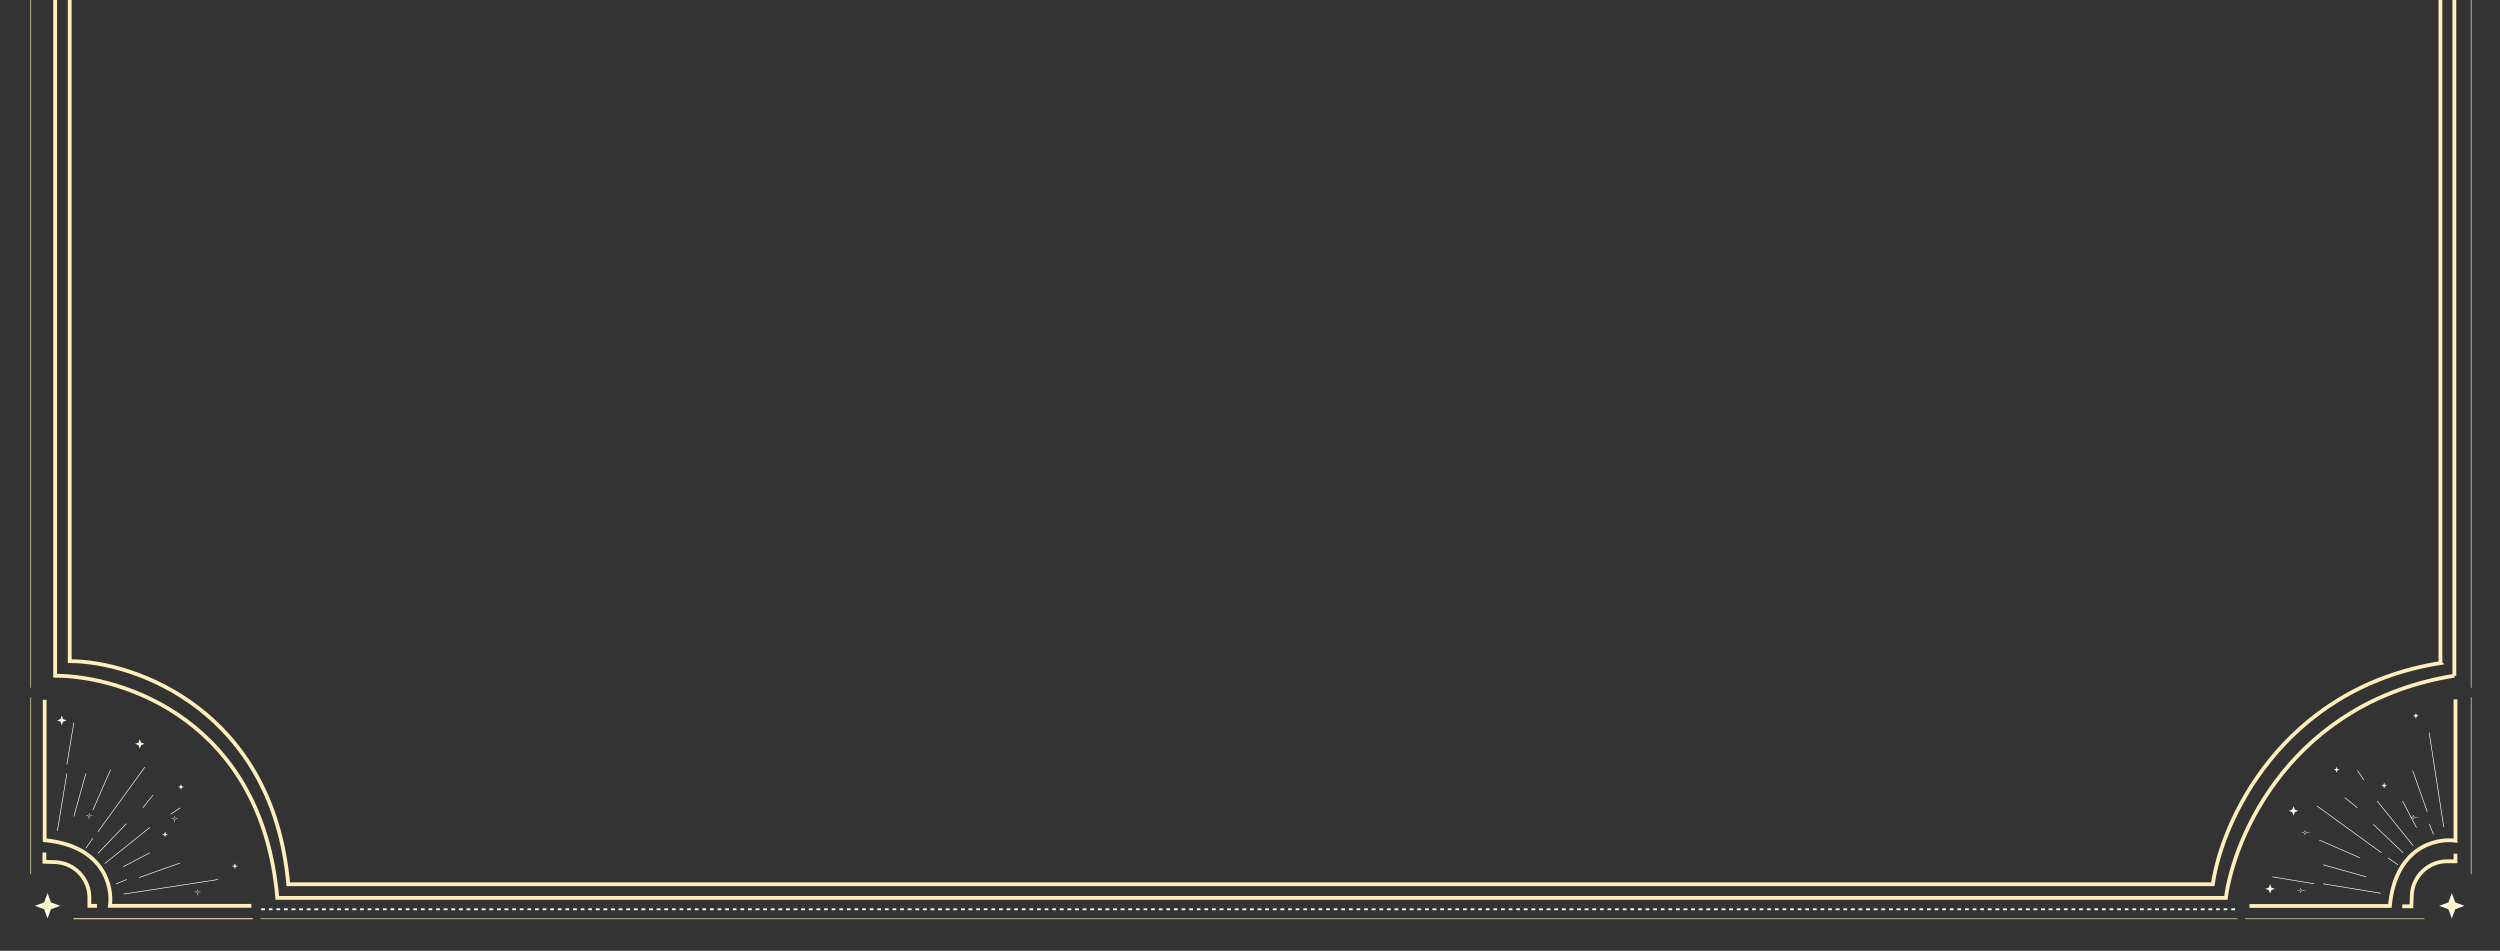 <?xml version="1.0" encoding="UTF-8"?> <svg xmlns="http://www.w3.org/2000/svg" xmlns:xlink="http://www.w3.org/1999/xlink" id="_Слой_2" data-name="Слой 2" viewBox="0 0 3944 1500"><rect x="0" y="0" width="3944" height="1500" fill="#333333" stroke="none"/><defs><style> .cls-1 { fill: url(#_Безымянный_градиент_18-6); } .cls-1, .cls-2, .cls-3, .cls-4, .cls-5, .cls-6, .cls-7, .cls-8, .cls-9, .cls-10, .cls-11, .cls-12, .cls-13, .cls-14, .cls-15, .cls-16, .cls-17, .cls-18, .cls-19 { stroke-width: 0px; } .cls-1, .cls-5, .cls-8, .cls-10, .cls-16, .cls-17 { fill-rule: evenodd; } .cls-2 { fill: url(#_Безымянный_градиент_15-7); } .cls-3 { fill: url(#_Безымянный_градиент_15-5); } .cls-4 { fill: url(#_Безымянный_градиент_15-2); } .cls-20, .cls-6, .cls-21, .cls-22, .cls-23 { fill: none; } .cls-20, .cls-21 { stroke: #fff; } .cls-5 { fill: url(#_Безымянный_градиент_18-4); } .cls-7 { fill: url(#_Безымянный_градиент_15-11); } .cls-8 { fill: url(#_Безымянный_градиент_18); } .cls-9 { fill: url(#_Безымянный_градиент_15-3); } .cls-10 { fill: url(#_Безымянный_градиент_18-2); } .cls-11 { fill: url(#_Безымянный_градиент_15-8); } .cls-21 { stroke-dasharray: 0 0 6 6; stroke-width: 3px; } .cls-12 { fill: url(#_Безымянный_градиент_15-12); } .cls-22 { stroke-width: 6px; } .cls-22, .cls-23 { stroke: #ffefbc; } .cls-24 { clip-path: url(#clippath); } .cls-13 { fill: url(#_Безымянный_градиент_15-9); } .cls-14 { fill: url(#_Безымянный_градиент_15-10); } .cls-15 { fill: url(#_Безымянный_градиент_15); } .cls-16 { fill: url(#_Безымянный_градиент_18-5); } .cls-17 { fill: url(#_Безымянный_градиент_18-3); } .cls-18 { fill: url(#_Безымянный_градиент_15-6); } .cls-19 { fill: url(#_Безымянный_градиент_15-4); } </style><clipPath id="clippath"><rect class="cls-6" width="3944" height="1500"></rect></clipPath><radialGradient id="_Безымянный_градиент_15" data-name="Безымянный градиент 15" cx="1006.25" cy="1262.27" fx="1006.25" fy="1262.27" r="1" gradientTransform="translate(-42205 38157) rotate(-90) scale(36.5)" gradientUnits="userSpaceOnUse"><stop offset="0" stop-color="#ffefbc"></stop><stop offset=".5" stop-color="#fff"></stop><stop offset="1" stop-color="#ffefbc"></stop></radialGradient><radialGradient id="_Безымянный_градиент_15-2" data-name="Безымянный градиент 15" gradientTransform="translate(-45998 38157) rotate(-90) scale(36.5)" xlink:href="#_Безымянный_градиент_15"></radialGradient><radialGradient id="_Безымянный_градиент_15-3" data-name="Безымянный градиент 15" cx="996.66" cy="1216.06" fx="996.66" fy="1216.06" r="1" gradientTransform="translate(-16424.38 14815.25) rotate(-90) scale(13.69)" xlink:href="#_Безымянный_градиент_15"></radialGradient><radialGradient id="_Безымянный_градиент_15-4" data-name="Безымянный градиент 15" cx="996.66" cy="1216.06" fx="996.66" fy="1216.06" r="1" gradientTransform="translate(-16547.38 14778.25) rotate(-90) scale(13.69)" xlink:href="#_Безымянный_градиент_15"></radialGradient><radialGradient id="_Безымянный_градиент_15-5" data-name="Безымянный градиент 15" cx="986.43" cy="1166.77" fx="986.43" fy="1166.77" r="1" gradientTransform="translate(-9296.62 9342.55) rotate(-90) scale(8.21)" xlink:href="#_Безымянный_градиент_15"></radialGradient><radialGradient id="_Безымянный_градиент_15-6" data-name="Безымянный градиент 15" cx="986.43" cy="1166.77" fx="986.43" fy="1166.77" gradientTransform="translate(-9321.62 9417.55) rotate(-90) scale(8.21)" xlink:href="#_Безымянный_градиент_15"></radialGradient><radialGradient id="_Безымянный_градиент_15-7" data-name="Безымянный градиент 15" cx="986.43" cy="1166.77" fx="986.43" fy="1166.77" gradientTransform="translate(-9211.62 9467.55) rotate(-90) scale(8.21)" xlink:href="#_Безымянный_градиент_15"></radialGradient><radialGradient id="_Безымянный_градиент_18" data-name="Безымянный градиент 18" cx="956.95" cy="1100.89" fx="956.95" fy="1100.89" r="1" gradientTransform="translate(-5909.73 5542.78) rotate(-87) scale(4.77 5.29)" gradientUnits="userSpaceOnUse"><stop offset=".16" stop-color="#fffaea"></stop><stop offset="1" stop-color="#ffefbc"></stop></radialGradient><radialGradient id="_Безымянный_градиент_18-2" data-name="Безымянный градиент 18" cx="956.95" cy="1100.89" fx="956.95" fy="1100.89" r="1" gradientTransform="translate(-5738.73 5663.08) rotate(-87) scale(4.77 5.29)" xlink:href="#_Безымянный_градиент_18"></radialGradient><radialGradient id="_Безымянный_градиент_18-3" data-name="Безымянный градиент 18" cx="956.95" cy="1100.89" fx="956.95" fy="1100.89" r="1" gradientTransform="translate(-5774.73 5547.48) rotate(-87) scale(4.77 5.29)" xlink:href="#_Безымянный_градиент_18"></radialGradient><radialGradient id="_Безымянный_градиент_15-8" data-name="Безымянный градиент 15" cx="1085.94" cy="1274.66" fx="1085.94" fy="1274.66" r="1" gradientTransform="translate(18482 18726.12) rotate(-180) scale(13.69)" xlink:href="#_Безымянный_градиент_15"></radialGradient><radialGradient id="_Безымянный_градиент_15-9" data-name="Безымянный градиент 15" cx="1085.94" cy="1274.66" fx="1085.94" fy="1274.66" r="1" gradientTransform="translate(18445 18849.12) rotate(-180) scale(13.69)" xlink:href="#_Безымянный_градиент_15"></radialGradient><radialGradient id="_Безымянный_градиент_15-10" data-name="Безымянный градиент 15" cx="1135.23" cy="1264.43" fx="1135.23" fy="1264.43" r="1" gradientTransform="translate(13009.3 11598.37) rotate(-180) scale(8.21)" xlink:href="#_Безымянный_градиент_15"></radialGradient><radialGradient id="_Безымянный_градиент_15-11" data-name="Безымянный градиент 15" cx="1135.23" cy="1264.43" fx="1135.23" fy="1264.43" r="1" gradientTransform="translate(13084.3 11623.37) rotate(-180) scale(8.21)" xlink:href="#_Безымянный_градиент_15"></radialGradient><radialGradient id="_Безымянный_градиент_15-12" data-name="Безымянный градиент 15" cx="1135.23" cy="1264.43" fx="1135.23" fy="1264.43" r="1" gradientTransform="translate(13134.3 11513.37) rotate(-180) scale(8.21)" xlink:href="#_Безымянный_градиент_15"></radialGradient><radialGradient id="_Безымянный_градиент_18-4" data-name="Безымянный градиент 18" cx="1154.77" cy="1224.54" fx="1154.77" fy="1224.54" r="1" gradientTransform="translate(11665.45 5978.8) rotate(-178.63) scale(7.05 3.58)" xlink:href="#_Безымянный_градиент_18"></radialGradient><radialGradient id="_Безымянный_градиент_18-5" data-name="Безымянный градиент 18" cx="1154.77" cy="1224.54" fx="1154.77" fy="1224.54" r="1" gradientTransform="translate(11843.4 5863.21) rotate(-178.63) scale(7.05 3.58)" xlink:href="#_Безымянный_градиент_18"></radialGradient><radialGradient id="_Безымянный_градиент_18-6" data-name="Безымянный градиент 18" cx="1154.77" cy="1224.54" fx="1154.77" fy="1224.54" r="1" gradientTransform="translate(11672.4 5887.54) rotate(-178.63) scale(7.05 3.58)" xlink:href="#_Безымянный_градиент_18"></radialGradient></defs><g id="_Слой_1-2" data-name="Слой 1"><g class="cls-24"><g><line class="cls-23" x1="3825" y1="1449.5" x2="3542" y2="1449.5"></line><line class="cls-23" x1="48.5" y1="-309" x2="48.5" y2="1085"></line><line class="cls-23" x1="3898.5" y1="1100" x2="3898.5" y2="1379"></line><line class="cls-23" x1="3898.5" y1="-309" x2="3898.5" y2="1085"></line><line class="cls-23" x1="3530" y1="1449.5" x2="411" y2="1449.5"></line><path class="cls-15" d="m3862.6,1434.4l-14.6-5.4,14.6-5.4,5.4-14.6,5.4,14.6,14.6,5.4-14.6,5.4-5.4,14.6-5.4-14.6Z"></path><line class="cls-21" x1="412" y1="1434.5" x2="3527" y2="1434.5"></line><line class="cls-23" x1="399" y1="1449.5" x2="116" y2="1449.5"></line><line class="cls-23" x1="399" y1="1449.5" x2="116" y2="1449.5"></line><line class="cls-23" x1="48.5" y1="1100" x2="48.5" y2="1379"></line><path class="cls-4" d="m69.6,1434.4l-14.6-5.4,14.6-5.4,5.4-14.6,5.4,14.6,14.6,5.4-14.6,5.4-5.4,14.6-5.4-14.6Z"></path><path class="cls-9" d="m218.47,1175.53l-5.47-2.03,5.47-2.03,2.03-5.47,2.03,5.47,5.47,2.03-5.47,2.03-2.03,5.47-2.03-5.47Z"></path><path class="cls-19" d="m95.47,1138.53l-5.47-2.03,5.47-2.03,2.03-5.47,2.03,5.47,5.47,2.03-5.47,2.03-2.03,5.47-2.03-5.47Z"></path><path class="cls-3" d="m284.29,1242.71l-3.29-1.21,3.29-1.21,1.21-3.29,1.21,3.29,3.29,1.21-3.29,1.21-1.21,3.29-1.21-3.29Z"></path><path class="cls-18" d="m259.29,1317.71l-3.29-1.21,3.29-1.21,1.21-3.29,1.21,3.29,3.29,1.21-3.29,1.21-1.21,3.29-1.21-3.29Z"></path><path class="cls-2" d="m369.29,1367.71l-3.29-1.21,3.29-1.21,1.21-3.29,1.21,3.29,3.29,1.21-3.29,1.21-1.21,3.29-1.21-3.29Z"></path><path class="cls-22" d="m70,1345v14.5l16.97.6c30.14,1.06,54.03,25.8,54.03,55.96v12.94h12"></path><path class="cls-22" d="m70.5,1104v221.5c92.8,8.8,107.33,72.67,103,103.5h223"></path><line class="cls-20" x1="105.49" y1="1220.08" x2="90.49" y2="1311.08"></line><line class="cls-20" x1="116.49" y1="1140.08" x2="105.49" y2="1206.08"></line><line class="cls-20" x1="135.48" y1="1220.14" x2="116.48" y2="1288.13"></line><line class="cls-20" x1="174.46" y1="1214.2" x2="146.46" y2="1278.2"></line><line class="cls-20" x1="228.4" y1="1210.29" x2="154.4" y2="1312.29"></line><line class="cls-20" x1="146.41" y1="1322.28" x2="135.41" y2="1338.28"></line><line class="cls-20" x1="199.36" y1="1299.35" x2="154.36" y2="1346.35"></line><line class="cls-20" x1="241.39" y1="1254.31" x2="225.39" y2="1274.31"></line><line class="cls-20" x1="284.28" y1="1274.42" x2="269.28" y2="1284.42"></line><line class="cls-20" x1="236.23" y1="1345.44" x2="194.23" y2="1367.44"></line><line class="cls-20" x1="284.17" y1="1361.47" x2="219.17" y2="1384.47"></line><line class="cls-20" x1="236.31" y1="1305.39" x2="165.31" y2="1362.39"></line><line class="cls-20" x1="200.19" y1="1387.46" x2="183.19" y2="1394.46"></line><line class="cls-20" x1="344.08" y1="1387.49" x2="195.08" y2="1410.49"></line><path class="cls-8" d="m140.46,1288.97c.16-.55.37-.98.63-1.05.41-.12.45-.22.49-.33.02-.04.03-.08.05-.13.09-.17.71-.34,1.45-.47.19-.03.39-.07.59-.1-.94-.14-1.91-.34-1.98-.58-.03-.11-.07-.17-.14-.23-.09-.07-.24-.13-.46-.23-.21-.09-.34-.33-.43-.63-.14.3-.31.53-.52.61-.23.08-.38.14-.48.2-.07.05-.13.11-.17.22-.09.24-1.08.39-2.03.49.2.04.4.08.58.12.72.16,1.33.36,1.4.53.02.05.03.09.04.13.03.11.06.21.45.35.25.09.42.52.52,1.08h0Zm-.81-.69c-.67-.24-.73-.43-.79-.66,0-.03-.02-.07-.03-.1,0,0-.44-.11-.98-.23-.9-.21-2.03-.4-2.22-.4-.23,0-.35-.07-.35-.22,0-.21.22-.22.58-.24.77-.05,2.97-.19,3.01-.28.08-.2.18-.32.35-.43.15-.1.34-.17.61-.27.44-.17.63-2.11.66-2.36v-.02s0,0,0,0c.01-.12.17-.21.34-.21.17,0,.31.11.3.23-.01.24-.02,1.12.09,1.78.06.33.13.6.2.63.26.11.44.19.58.3.16.12.25.25.31.45.02.09,2.2.33,2.97.42.36.04.58.06.56.27-.02.15-.14.22-.37.2-.19,0-1.33.13-2.25.29-.55.09-1,.17-1,.18-.01.03-.03.07-.04.1-.09.23-.16.42-.86.63-.48.14-.73,3.84-.73,3.85,0,.12-.16.21-.34.21-.18,0-.32-.11-.31-.23,0,0,.14-3.71-.33-3.88h0Z"></path><path class="cls-10" d="m311.46,1409.26c.16-.55.37-.98.63-1.05.41-.12.45-.22.49-.33.02-.04.03-.08.05-.13.09-.17.71-.34,1.45-.47.19-.03.39-.07.59-.1-.94-.14-1.91-.34-1.98-.58-.03-.11-.07-.17-.14-.23-.09-.07-.24-.13-.46-.23-.21-.09-.34-.33-.43-.63-.14.3-.3.53-.52.61-.23.08-.38.14-.48.2-.08.05-.13.11-.17.22-.09.24-1.08.39-2.03.48.2.04.39.08.58.12.72.16,1.33.36,1.4.53.02.05.03.09.04.13.03.12.06.21.45.35.25.09.42.52.52,1.08h0Zm-.81-.69c-.67-.24-.73-.43-.79-.66,0-.03-.02-.07-.03-.1,0,0-.44-.11-.98-.23-.9-.21-2.02-.4-2.22-.4-.23,0-.35-.07-.35-.22,0-.21.22-.22.58-.24.77-.05,2.98-.19,3.01-.28.07-.2.18-.32.35-.43.15-.1.34-.17.61-.27.44-.16.63-2.11.66-2.36v-.02s0,0,0,0c.01-.12.17-.21.34-.2.17,0,.31.11.3.23-.01.24-.02,1.12.09,1.78.06.33.13.6.2.63.26.11.44.19.58.3.16.12.25.25.31.45.02.09,2.2.33,2.97.42.36.04.58.06.56.27-.02.15-.14.22-.37.2-.19,0-1.33.13-2.25.29-.55.09-1,.17-1,.18-.01.03-.03.06-.04.1-.09.23-.16.42-.86.63-.48.14-.73,3.84-.73,3.85,0,.12-.16.21-.34.21-.18,0-.32-.11-.31-.23,0,0,.14-3.71-.33-3.88h0Z"></path><path class="cls-17" d="m275.46,1293.67c.16-.55.37-.98.63-1.05.41-.12.45-.22.49-.33.02-.04.03-.08.05-.13.09-.17.71-.34,1.45-.46.19-.03.39-.07.59-.1-.94-.14-1.91-.34-1.98-.58-.03-.11-.07-.17-.14-.23-.09-.07-.24-.13-.46-.23-.21-.09-.34-.33-.43-.63-.14.3-.3.53-.52.61-.23.08-.38.14-.48.2-.08.05-.13.11-.17.22-.09.24-1.08.39-2.03.48.2.04.39.08.58.12.72.16,1.33.36,1.4.53.02.05.03.09.04.13.03.12.06.21.45.35.25.09.42.52.52,1.08h0Zm-.81-.69c-.67-.24-.73-.43-.79-.67,0-.03-.02-.07-.03-.1,0,0-.44-.1-.98-.23-.9-.21-2.02-.4-2.22-.4-.23,0-.35-.07-.35-.22,0-.21.22-.22.58-.24.77-.05,2.98-.19,3.01-.28.07-.2.18-.32.35-.43.15-.1.34-.17.61-.27.44-.16.63-2.11.66-2.36v-.02s0,0,0,0c.01-.12.17-.21.34-.21.17,0,.31.11.3.23-.01.24-.02,1.12.09,1.78.06.33.13.6.2.63.26.11.44.19.58.3.16.12.25.25.31.45.02.09,2.2.34,2.97.42.36.04.58.06.56.27-.02.15-.14.22-.37.2-.19,0-1.33.13-2.25.29-.55.1-1,.17-1,.18-.01.03-.03.06-.04.1-.09.23-.16.42-.86.62-.48.14-.73,3.84-.73,3.85,0,.12-.16.21-.34.21-.18,0-.32-.11-.31-.23,0,0,.14-3.71-.33-3.88h0Z"></path><path class="cls-11" d="m3620.28,1281.28l-2.03,5.47-2.03-5.47-5.47-2.03,5.47-2.03,2.03-5.47,2.03,5.47,5.47,2.03-5.47,2.03Z"></path><path class="cls-13" d="m3583.28,1404.28l-2.03,5.47-2.03-5.47-5.47-2.03,5.47-2.03,2.03-5.47,2.03,5.47,5.47,2.03-5.47,2.03Z"></path><path class="cls-14" d="m3687.47,1215.46l-1.22,3.29-1.22-3.29-3.28-1.21,3.28-1.21,1.22-3.29,1.22,3.29,3.28,1.21-3.28,1.21Z"></path><path class="cls-7" d="m3762.47,1240.46l-1.22,3.29-1.22-3.29-3.28-1.21,3.28-1.21,1.22-3.29,1.22,3.29,3.28,1.21-3.28,1.21Z"></path><path class="cls-12" d="m3812.47,1130.46l-1.22,3.29-1.22-3.29-3.28-1.21,3.28-1.21,1.22-3.29,1.22,3.29,3.28,1.21-3.28,1.21Z"></path><path class="cls-22" d="m3789.75,1429.75h14.5l.6-16.97c1.06-30.14,25.8-54.03,55.96-54.03h12.94v-12"></path><path class="cls-22" d="m3548.75,1429.25h221.5c8.8-92.8,72.67-107.33,103.5-103v-223"></path><line class="cls-20" x1="3664.83" y1="1394.26" x2="3755.83" y2="1409.26"></line><line class="cls-20" x1="3584.83" y1="1383.26" x2="3650.83" y2="1394.26"></line><line class="cls-20" x1="3664.88" y1="1364.27" x2="3732.88" y2="1383.27"></line><line class="cls-20" x1="3658.95" y1="1325.29" x2="3722.95" y2="1353.29"></line><line class="cls-20" x1="3655.04" y1="1271.35" x2="3757.04" y2="1345.35"></line><line class="cls-20" x1="3767.03" y1="1353.34" x2="3783.03" y2="1364.34"></line><line class="cls-20" x1="3744.1" y1="1300.39" x2="3791.1" y2="1345.39"></line><line class="cls-20" x1="3699.06" y1="1258.36" x2="3719.06" y2="1274.36"></line><line class="cls-20" x1="3719.17" y1="1215.47" x2="3729.17" y2="1230.47"></line><line class="cls-20" x1="3790.19" y1="1263.52" x2="3812.19" y2="1305.52"></line><line class="cls-20" x1="3806.22" y1="1215.58" x2="3829.22" y2="1280.58"></line><line class="cls-20" x1="3750.14" y1="1263.44" x2="3807.14" y2="1334.44"></line><line class="cls-20" x1="3832.21" y1="1299.56" x2="3839.21" y2="1316.56"></line><line class="cls-20" x1="3832.24" y1="1155.67" x2="3855.24" y2="1304.67"></line><path class="cls-5" d="m3632.56,1404.88c-.81-.11-1.44-.25-1.56-.42-.18-.28-.32-.3-.49-.33-.05-.01-.12-.02-.19-.04-.26-.06-.5-.48-.69-.98-.04-.13-.09-.27-.14-.4-.21.64-.5,1.29-.86,1.34-.16.02-.25.05-.33.1-.1.06-.19.16-.33.31-.14.14-.49.23-.94.29.44.09.79.21.9.35.13.15.21.26.3.32.08.05.17.08.33.11.35.06.57.73.71,1.37.06-.13.12-.27.19-.39.24-.49.52-.9.79-.94.07-.01.13-.02.19-.03.17-.02.32-.04.52-.31.14-.17.78-.28,1.6-.35h0Zm-1.02.55c-.36.45-.64.49-.98.53-.05,0-.1.01-.15.02-.01,0-.15.3-.33.66-.31.61-.6,1.37-.59,1.5,0,.16-.11.24-.33.24-.31,0-.32-.15-.36-.39-.07-.52-.28-2.01-.41-2.03-.29-.05-.48-.12-.64-.24-.14-.1-.24-.23-.39-.41-.25-.3-3.12-.43-3.5-.44h-.03s-.01,0-.01,0c-.18,0-.32-.11-.3-.23.01-.12.16-.21.33-.2.36,0,1.65.01,2.63-.06.5-.04.89-.09.93-.14.17-.17.29-.3.44-.39.18-.11.37-.17.66-.21.13-.02.5-1.49.63-2.01.06-.24.09-.39.39-.38.22.01.32.09.3.25-.01.13.2.9.44,1.52.14.37.25.67.26.67.05.01.1.02.15.03.33.06.62.11.92.58.21.33,5.68.49,5.7.49.18,0,.32.11.31.23-.01.12-.16.21-.33.21-.02,0-5.49-.1-5.74.22h0Z"></path><path class="cls-16" d="m3810.51,1289.29c-.81-.11-1.44-.25-1.56-.42-.17-.28-.32-.3-.48-.33-.06,0-.13-.02-.2-.04-.25-.06-.5-.48-.68-.98-.05-.13-.1-.26-.15-.4-.2.64-.5,1.29-.85,1.34-.16.02-.26.05-.34.1-.09.06-.19.16-.33.31-.14.14-.49.23-.94.29.44.09.79.21.9.35.13.15.21.26.31.32.07.05.16.09.32.11.35.06.57.73.72,1.37.05-.13.11-.27.18-.39.24-.49.53-.9.79-.94.07-.01.13-.02.19-.03.17-.02.32-.04.52-.31.14-.17.78-.28,1.6-.35h0Zm-1.02.55c-.35.45-.64.49-.98.53-.05,0-.1.01-.15.02,0,0-.15.29-.33.66-.31.61-.59,1.37-.59,1.5,0,.16-.11.24-.33.24-.3,0-.32-.15-.36-.39-.07-.52-.28-2.01-.41-2.03-.29-.05-.47-.12-.64-.24-.14-.1-.24-.23-.39-.41-.24-.3-3.12-.43-3.5-.44h-.03s-.01,0-.01,0c-.18,0-.31-.11-.3-.23.01-.12.16-.21.33-.2.36,0,1.66.01,2.63-.06.5-.04.89-.08.94-.14.16-.17.28-.3.43-.39.18-.11.37-.17.66-.21.14-.02.5-1.49.63-2.01.06-.24.09-.39.39-.38.22.01.33.09.31.25-.02.13.19.9.43,1.52.14.37.25.67.26.67.05,0,.1.02.15.03.33.06.62.11.92.58.22.33,5.69.49,5.7.49.18,0,.32.11.31.23,0,.12-.15.21-.33.21-.01,0-5.49-.1-5.74.22h0Z"></path><path class="cls-1" d="m3639.51,1313.62c-.81-.11-1.44-.25-1.56-.43-.17-.28-.32-.3-.48-.33-.06-.01-.13-.02-.2-.04-.25-.06-.5-.48-.68-.98-.05-.13-.1-.26-.15-.4-.2.64-.5,1.29-.85,1.34-.16.02-.26.05-.34.1-.09.06-.19.16-.33.31-.14.14-.49.23-.94.29.44.09.79.21.9.35.13.15.21.26.31.32.07.05.16.09.32.11.35.06.57.73.72,1.37.05-.13.11-.27.18-.39.24-.49.53-.9.79-.94.07-.01.13-.02.19-.03.17-.02.32-.04.52-.31.14-.17.78-.28,1.6-.35h0Zm-1.02.55c-.35.45-.64.49-.98.53-.05,0-.1.01-.15.02,0,0-.15.29-.33.66-.31.61-.59,1.37-.59,1.5,0,.16-.11.24-.33.24-.3,0-.32-.15-.36-.39-.07-.52-.28-2.01-.41-2.03-.29-.05-.47-.12-.64-.24-.14-.1-.24-.23-.39-.41-.24-.3-3.12-.43-3.5-.44h-.03s-.01,0-.01,0c-.18,0-.31-.11-.3-.23.01-.12.16-.21.33-.2.36,0,1.66.01,2.63-.06.5-.04.89-.09.94-.14.16-.17.28-.3.43-.39.18-.11.37-.17.66-.21.14-.02.5-1.49.63-2.01.06-.24.09-.39.39-.38.22.01.33.09.31.25-.02.13.19.9.43,1.52.14.37.25.67.26.68.05,0,.1.02.15.03.33.06.62.11.92.58.22.33,5.69.49,5.7.49.18,0,.32.11.31.23,0,.12-.15.21-.33.21-.01,0-5.49-.1-5.74.22h0Z"></path><path class="cls-22" d="m3872,1066V-267.5c-120.17-24.17-360.5-129.1-360.5-355.5H437.5c-20.67,104.83-119.7,322.7-350.5,355.5v1333.5c106.67.17,326.1,70.5,350.5,350.5h3074c13.67-99.67,104.9-309.3,360.5-350.5Z"></path><path class="cls-22" d="m3850,1046V-239c-118.2-23.52-371.59-130.65-371.59-351H454.76c-20.33,102.03-117.74,314.08-344.76,346v1287c104.92.16,320.76,79.48,344.76,352h3036.24c13.44-97,107.59-308.9,359-349Z"></path></g></g></g></svg> 